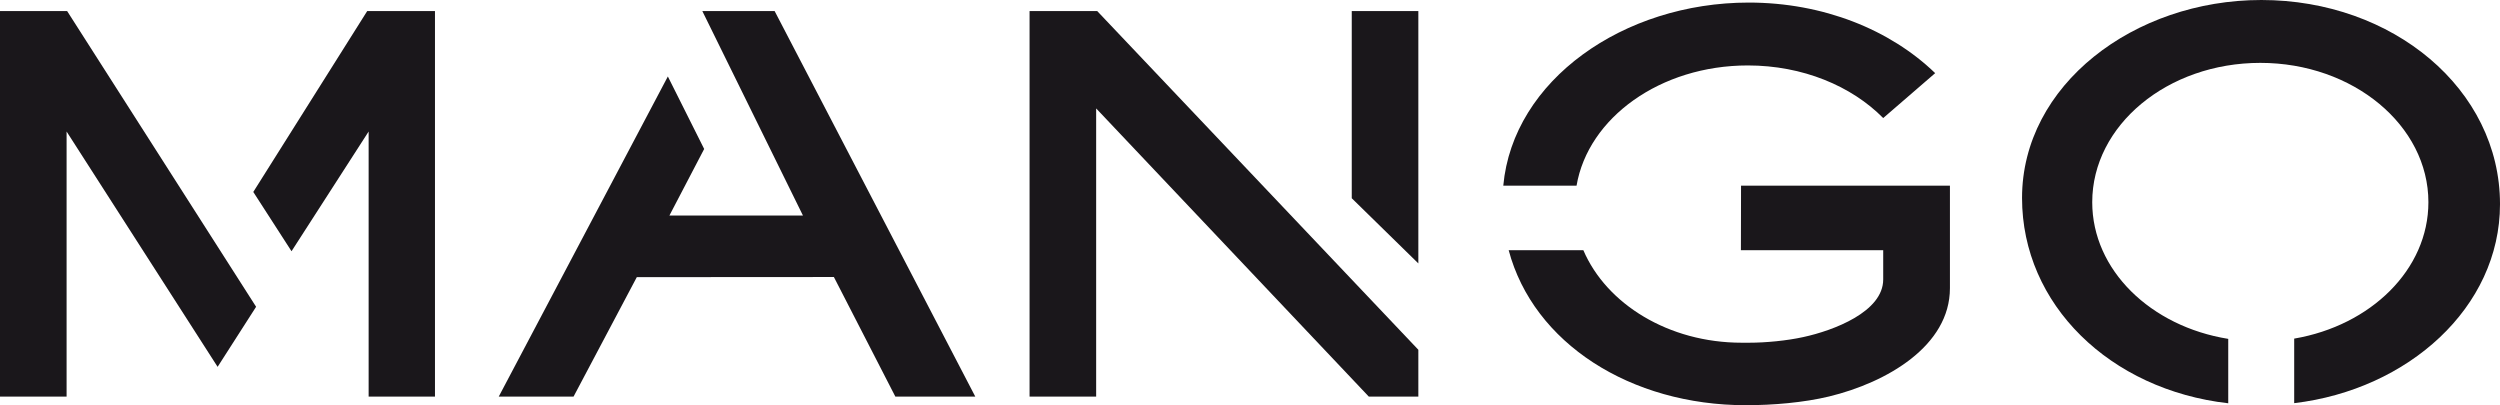 <?xml version="1.0" encoding="UTF-8"?>
<svg id="Capa_1" data-name="Capa 1" xmlns="http://www.w3.org/2000/svg" viewBox="0 0 1948.4 315.8">
  <defs>
    <style>
      .cls-1 {
        fill: #1a171b;
      }
    </style>
  </defs>
  <g>
    <path class="cls-1" d="M197.4,149.6l29.8,46.2,60.1-93.3v206.6h51.7V8.6h-52.8l-88.8,141Z"/>
    <path class="cls-1" d="M52.3,8.6H0V309.1H51.9V102.5l117.7,183.4,30-46.8L52.3,8.6Z"/>
  </g>
  <path class="cls-1" d="M649.9,215.9l47.9,93.2h62.3L603.7,8.6h-56.2l-.1,.1,78.4,159.3h-104.1l27.1-51.9-28.3-56.5-131.8,249.5h58.3l49.3-93.1,153.6-.1Z"/>
  <g>
    <path class="cls-1" d="M1105.4,8.6h-51.9V154.5l51.9,50.8V8.6Z"/>
    <path class="cls-1" d="M855.1,8.6h-52.7V309.1h51.9V84.5l212.5,224.6h38.6v-36.5L855.1,8.6Z"/>
  </g>
  <g>
    <path class="cls-1" d="M1467.7,92c-24.7-25-62.8-41-105.5-41-68.2,0-124.5,40.8-133.5,93.7h-57.1c7.5-82.2,93.7-142.7,191.3-142.7,58,0,110.2,21.1,145.3,55l-40.5,35h0Z"/>
    <path class="cls-1" d="M1357.4,267.1c-56.9,0-105.4-30.1-123.4-72.1h-58.2c19.3,72.5,95,120.8,184.9,120.8,20.9,0,44.9-2,64.8-6.8,45-10.9,94.2-39.4,94.2-84.4v-79.9h-162.8l-.1,50.3h110.9v22.8c0,25.2-38.7,39.8-62.3,44.9-12.7,2.8-29.1,4.4-42.2,4.4h-5.8Z"/>
  </g>
  <path class="cls-1" d="M1948.4,159.1c0-89.6-83.5-159.1-186-159.1-99.3,0-186.5,66.3-186.5,154.3,0,83,68.5,149.5,160.7,160v-50.2c-60.4-9.7-106-53.6-106-106.5,0-60,58.7-108.6,131-108.6s131,48.7,131,108.6c0,52.5-44.9,96.1-104.6,106.3v50.3c88.7-10.5,160.4-74.5,160.4-155.1h0Z"/>
</svg>